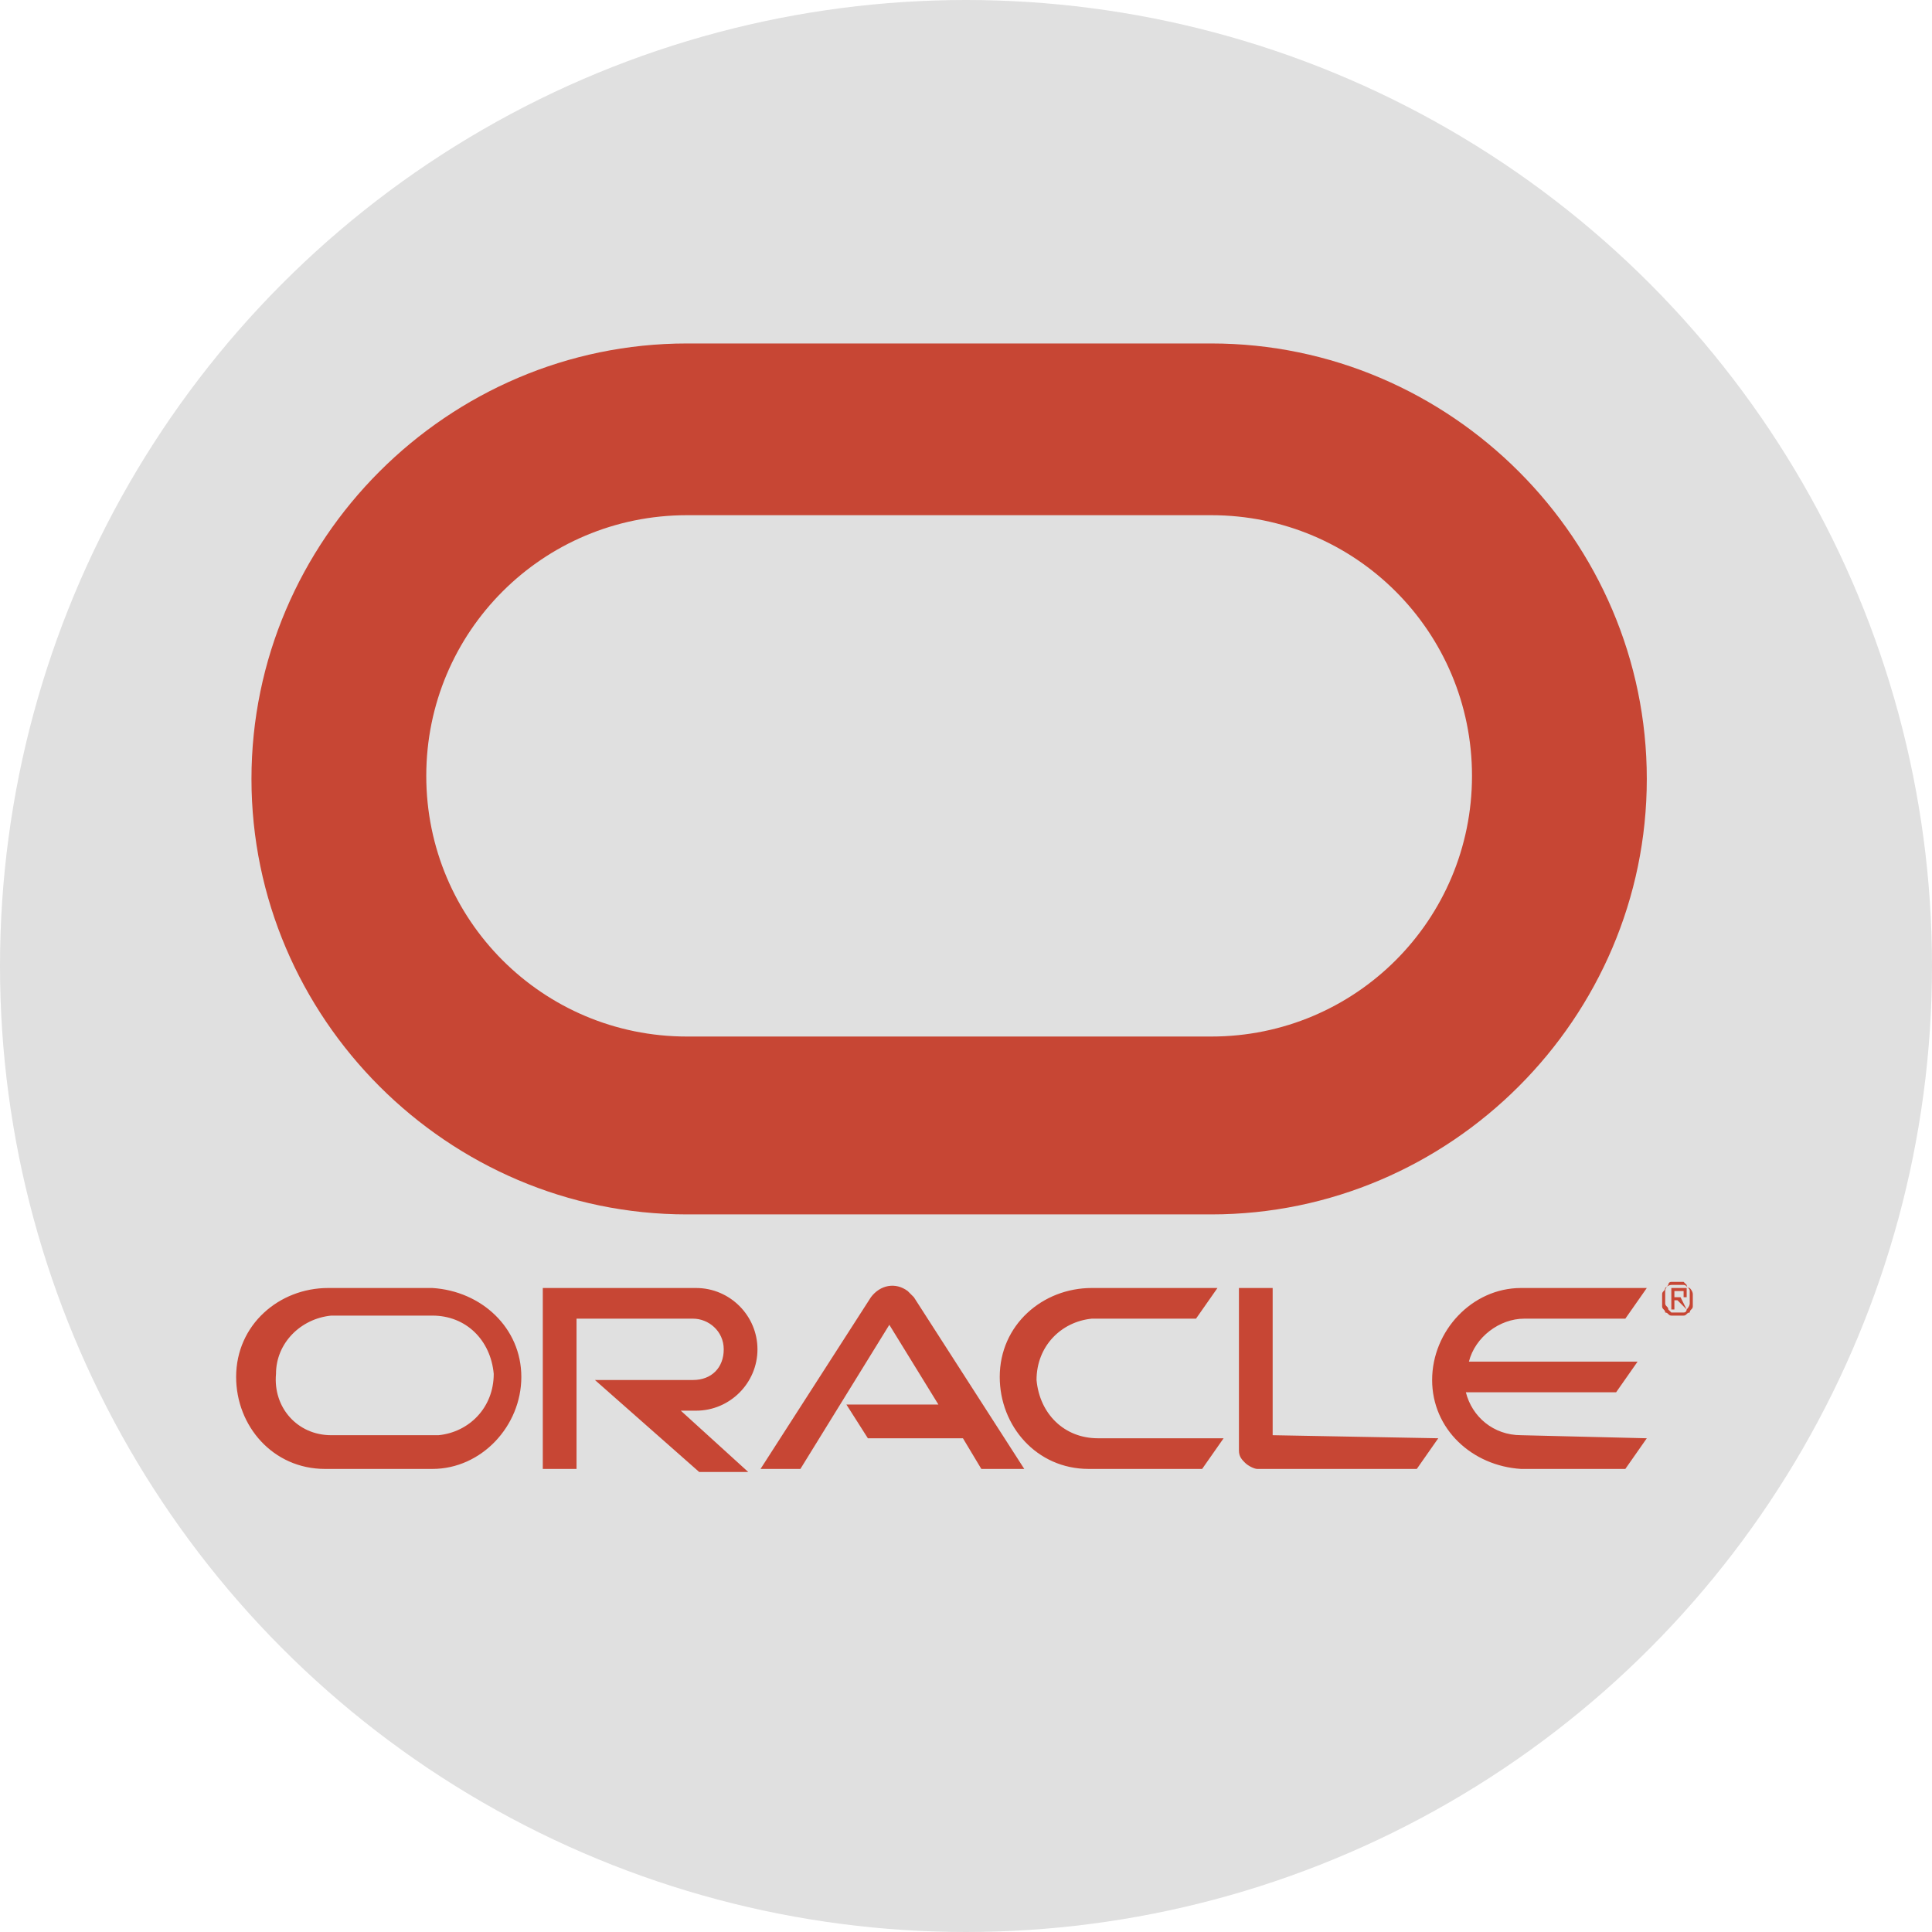 <?xml version="1.0" encoding="utf-8"?>
<!-- Generator: Adobe Illustrator 26.3.1, SVG Export Plug-In . SVG Version: 6.00 Build 0)  -->
<svg version="1.1" id="Capa_1" xmlns="http://www.w3.org/2000/svg" xmlns:xlink="http://www.w3.org/1999/xlink" x="0px" y="0px"
	 viewBox="0 0 63 63" style="enable-background:new 0 0 63 63;" xml:space="preserve">
<style type="text/css">
	.st0{fill-rule:evenodd;clip-rule:evenodd;fill:#E0E0E0;}
	.st1{fill:#C74634;}
</style>
<circle class="st0" cx="31.5" cy="31.5" r="31.5"/>
<g>
	<path class="st1" d="M39.5,39.6H22.4c-7.8,0-14.2-6.4-14.2-14.2c0-7.8,6.4-14.2,14.2-14.2h17.1c7.8,0,14.2,6.4,14.2,14.2
		C53.7,33.2,47.3,39.6,39.5,39.6z M22.4,16.8c-4.7,0-8.5,3.8-8.5,8.5s3.8,8.5,8.5,8.5h17.1c4.7,0,8.5-3.8,8.5-8.5s-3.8-8.5-8.5-8.5
		H22.4z"/>
	<path class="st1" d="M27.6,45.8h3L29,43.2l-2.9,4.7h-1.3l3.6-5.6c0.3-0.4,0.8-0.5,1.2-0.2c0.1,0.1,0.1,0.1,0.2,0.2l3.6,5.6H32
		l-0.6-1h-3.1L27.6,45.8 M41.5,46.8V42h-1.1v5.3c0,0.2,0.1,0.3,0.2,0.4c0.1,0.1,0.3,0.2,0.4,0.2h5.2l0.7-1L41.5,46.8 M22.7,46
		c1.1,0,2-0.9,2-2s-0.9-2-2-2h-5v5.9h1.1V43h3.8c0.5,0,1,0.4,1,1s-0.4,1-1,1h-3.2l3.4,3h1.6L22.2,46H22.7 M10.7,47.9h3.4
		c1.6,0,2.9-1.4,2.9-3c0-1.6-1.3-2.8-2.9-2.9h-3.4c-1.6,0-3,1.2-3,2.9c0,1.6,1.2,3,2.9,3C10.6,47.9,10.7,47.9,10.7,47.9 M14.1,46.8
		h-3.3c-1.1,0-1.9-0.9-1.8-2c0-1,0.8-1.8,1.8-1.9h3.3c1.1,0,1.9,0.8,2,1.9c0,1.1-0.8,1.9-1.8,2C14.2,46.8,14.1,46.8,14.1,46.8
		 M35.7,47.9h3.5l0.7-1h-4.1c-1.1,0-1.9-0.8-2-1.9c0-1.1,0.8-1.9,1.8-2c0,0,0.1,0,0.1,0h3.3l0.7-1h-4.1c-1.6,0-3,1.2-3,2.9
		c0,1.6,1.2,3,2.9,3C35.6,47.9,35.6,47.9,35.7,47.9 M49.6,46.8c-0.9,0-1.6-0.6-1.8-1.4h4.9l0.7-1h-5.5c0.2-0.8,1-1.4,1.8-1.4h3.3
		l0.7-1h-4.1c-1.6,0-2.9,1.4-2.9,3c0,1.6,1.3,2.8,2.9,2.9H53l0.7-1L49.6,46.8"/>
	<g>
		<path class="st1" d="M54.7,42.9c-0.1,0-0.1,0-0.2,0c-0.1,0-0.1-0.1-0.2-0.1c0-0.1-0.1-0.1-0.1-0.2c0-0.1,0-0.1,0-0.2
			c0-0.1,0-0.1,0-0.2c0-0.1,0.1-0.1,0.1-0.2c0,0,0.1-0.1,0.2-0.1c0.1,0,0.1,0,0.2,0c0.1,0,0.1,0,0.2,0c0.1,0,0.1,0.1,0.2,0.1
			c0,0,0.1,0.1,0.1,0.2c0,0.1,0,0.1,0,0.2c0,0.1,0,0.1,0,0.2c0,0.1-0.1,0.1-0.1,0.2c-0.1,0-0.1,0.1-0.2,0.1
			C54.9,42.9,54.8,42.9,54.7,42.9z M54.7,42.8c0.1,0,0.1,0,0.2,0c0.1,0,0.1-0.1,0.1-0.1c0,0,0.1-0.1,0.1-0.2c0-0.1,0-0.1,0-0.2
			c0-0.1,0-0.1,0-0.2c0-0.1-0.1-0.1-0.1-0.2c0,0-0.1-0.1-0.1-0.1c-0.1,0-0.1,0-0.2,0c-0.1,0-0.1,0-0.2,0c-0.1,0-0.1,0.1-0.1,0.1
			c0,0-0.1,0.1-0.1,0.2c0,0.1,0,0.1,0,0.2c0,0.1,0,0.1,0,0.2c0,0.1,0.1,0.1,0.1,0.2c0,0,0.1,0.1,0.1,0.1
			C54.6,42.8,54.7,42.8,54.7,42.8z M55,42.7L55,42.7l-0.3-0.3h-0.1v0.3h-0.1V42h0.3c0.1,0,0.1,0,0.2,0c0,0,0,0.1,0,0.1
			c0,0,0,0.1,0,0.1s0,0,0,0.1c0,0,0,0-0.1,0c0,0,0,0-0.1,0L55,42.7z M54.7,42.3C54.7,42.3,54.8,42.3,54.7,42.3c0.1,0,0.1,0,0.1,0
			c0,0,0,0,0.1,0c0,0,0,0,0-0.1c0,0,0,0,0-0.1c0,0,0,0,0,0c0,0,0,0,0,0c0,0,0,0-0.1,0h-0.2v0.2H54.7z"/>
	</g>
</g>
</svg>
